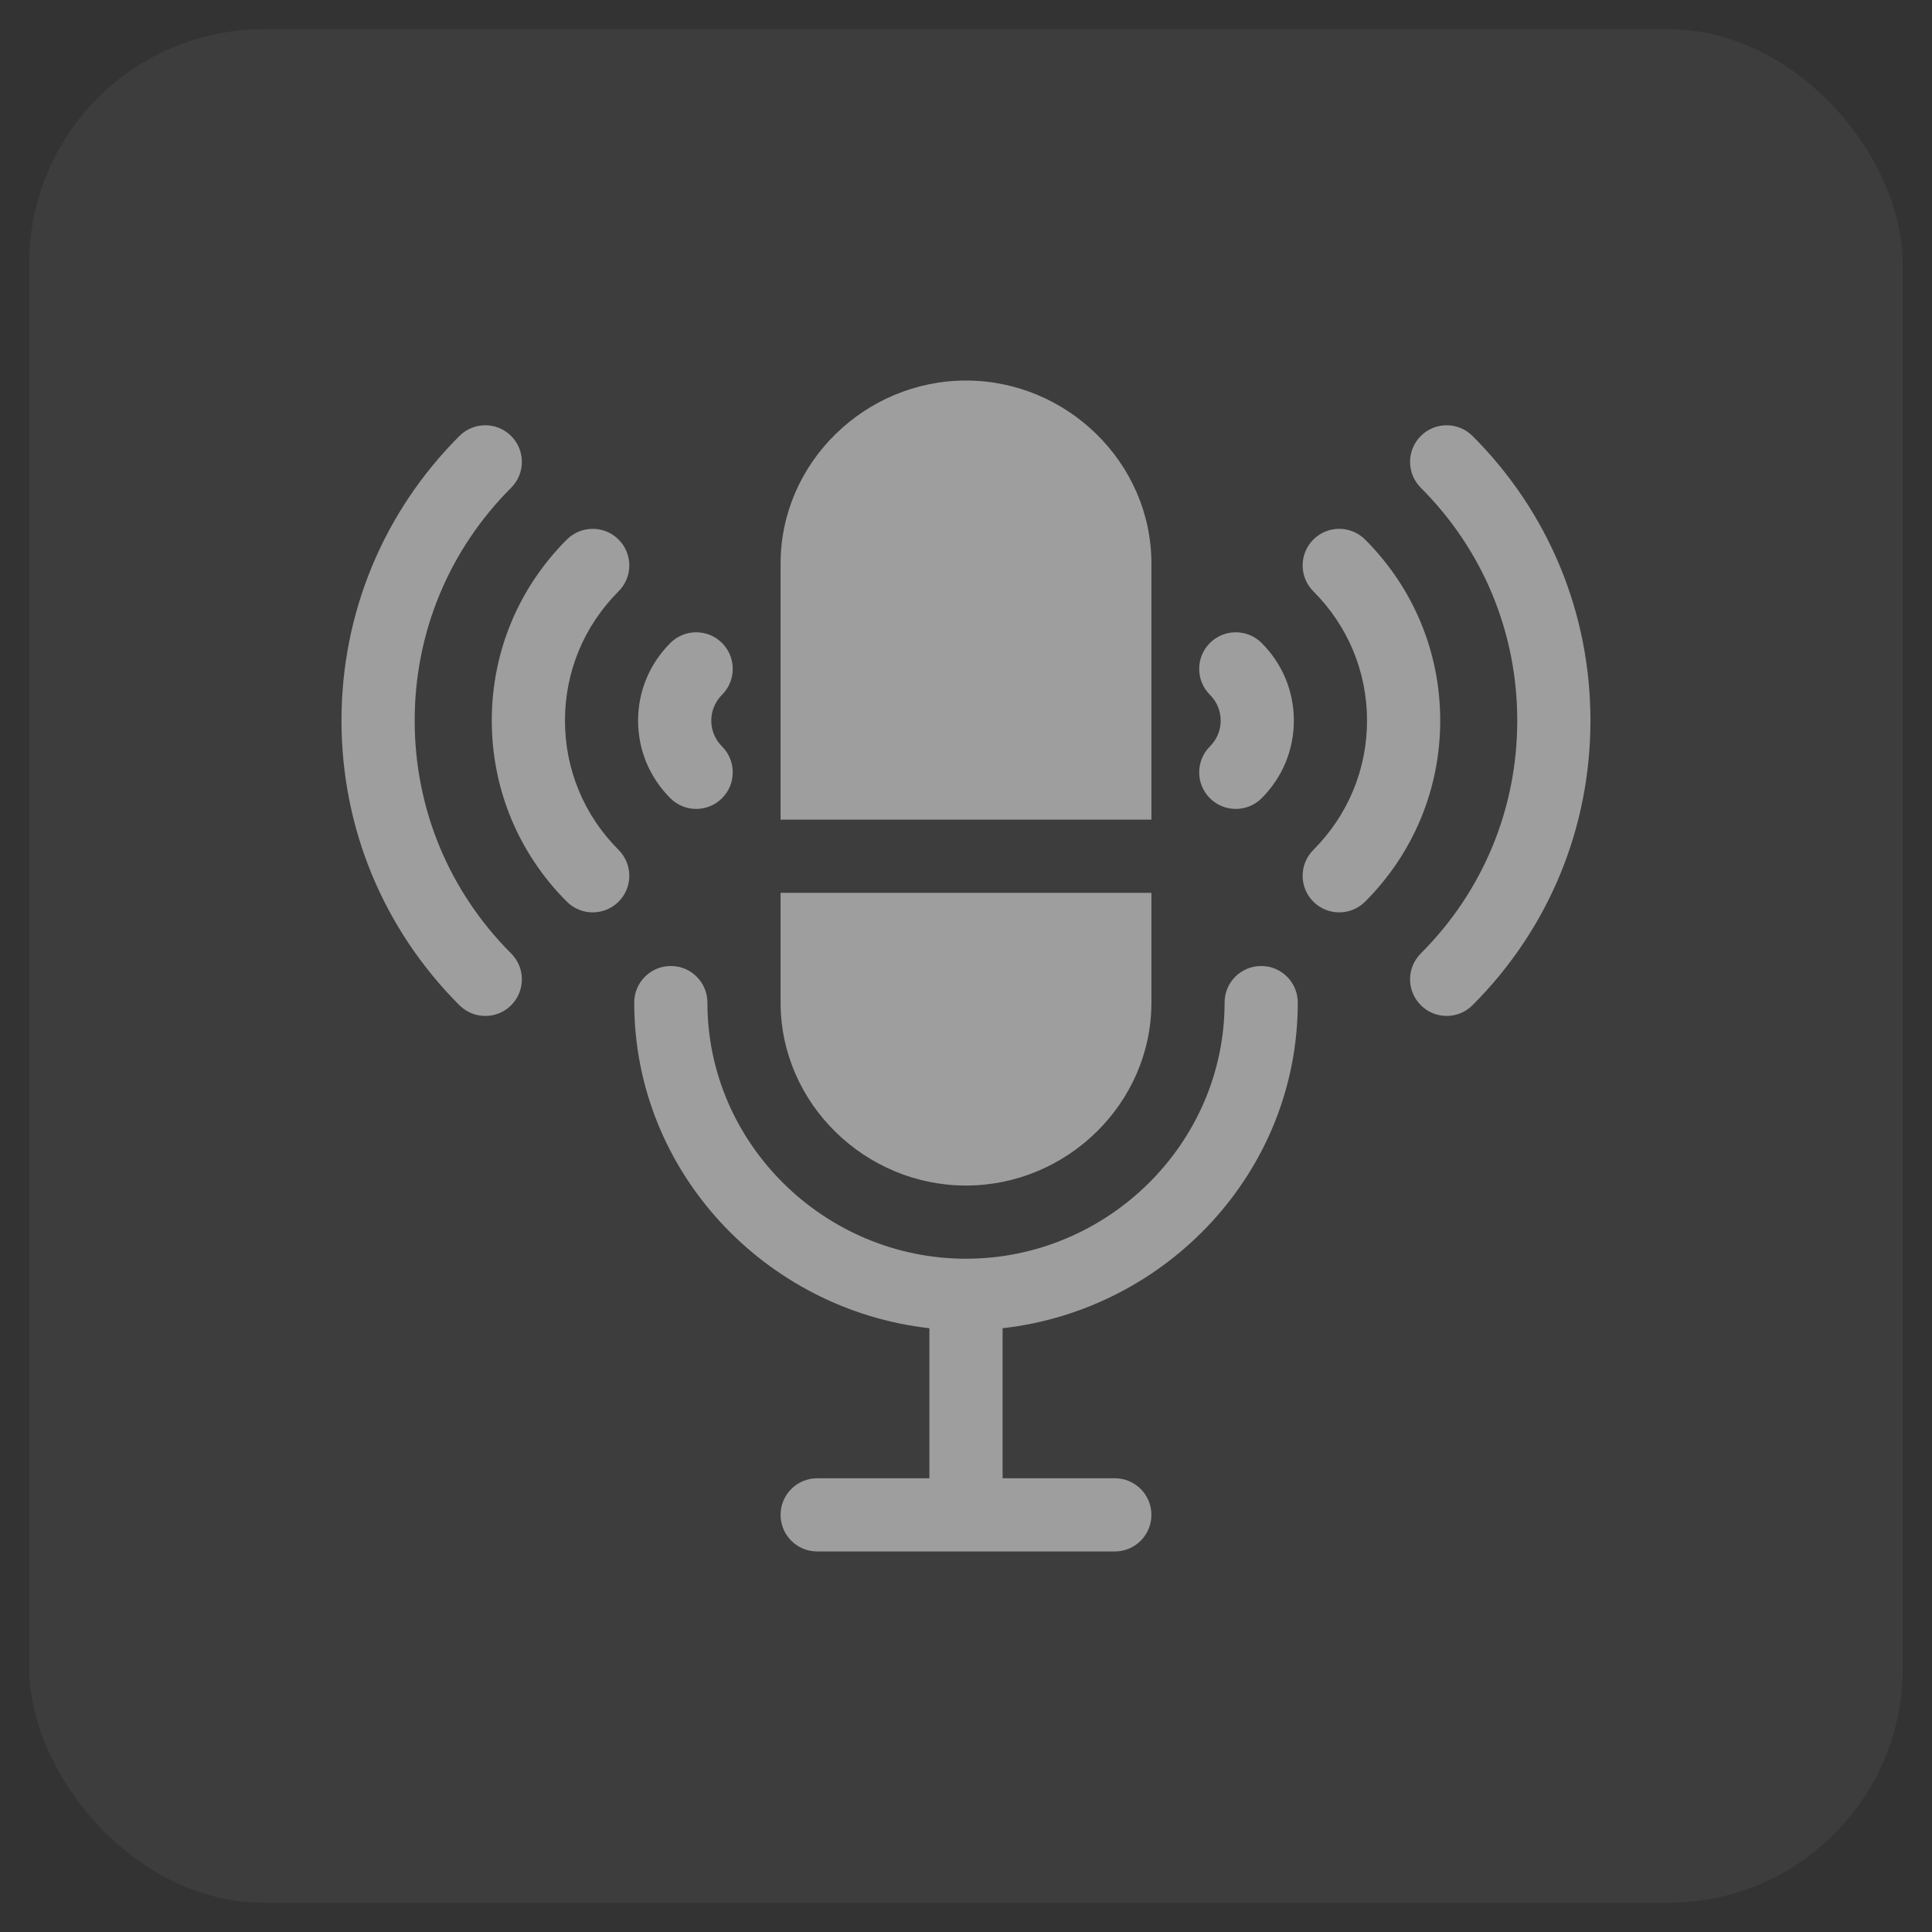 <svg width="33" height="33" viewBox="0 0 33 33" fill="none" xmlns="http://www.w3.org/2000/svg">
<rect x="0" y="0" width="33" height="33" fill="#333333" stroke="none"/>
<rect x="0.5" y="0.5" width="32" height="32" rx="4" fill="white" fill-opacity="0.05"/>
<path d="M22.167 17.125C22.167 16.779 21.887 16.5 21.542 16.5C21.196 16.5 20.917 16.779 20.917 17.125C20.917 19.537 18.912 21.5 16.5 21.5C14.088 21.5 12.083 19.537 12.083 17.125C12.083 16.779 11.804 16.5 11.458 16.5C11.113 16.5 10.833 16.779 10.833 17.125C10.833 20.013 13.07 22.371 15.875 22.687V25.25H13.958C13.613 25.25 13.333 25.529 13.333 25.875C13.333 26.221 13.613 26.5 13.958 26.5H19.042C19.387 26.5 19.667 26.221 19.667 25.875C19.667 25.529 19.387 25.25 19.042 25.25H17.125V22.687C19.93 22.371 22.167 20.013 22.167 17.125Z" fill="white" fill-opacity="0.5"/>
<path d="M25.152 7.447C24.908 7.203 24.512 7.203 24.268 7.447C24.024 7.691 24.024 8.087 24.268 8.331C25.331 9.393 25.916 10.805 25.916 12.308C25.916 13.811 25.331 15.224 24.268 16.286C24.024 16.53 24.024 16.925 24.268 17.169C24.512 17.414 24.908 17.414 25.152 17.169C26.451 15.871 27.166 14.145 27.166 12.308C27.166 10.472 26.451 8.745 25.152 7.447Z" fill="white" fill-opacity="0.5"/>
<path d="M23.317 9.216C23.073 8.972 22.677 8.972 22.433 9.216C22.189 9.46 22.189 9.856 22.433 10.1C23.024 10.691 23.35 11.475 23.35 12.308C23.35 13.141 23.024 13.925 22.433 14.517C22.189 14.761 22.189 15.157 22.433 15.401C22.677 15.645 23.073 15.645 23.317 15.401C24.144 14.574 24.6 13.475 24.6 12.308C24.6 11.14 24.144 10.043 23.317 9.216Z" fill="white" fill-opacity="0.5"/>
<path d="M21.55 10.983C21.306 10.739 20.91 10.739 20.666 10.983C20.422 11.227 20.422 11.623 20.666 11.867C20.785 11.985 20.85 12.142 20.85 12.308C20.85 12.475 20.785 12.632 20.666 12.75C20.422 12.994 20.422 13.39 20.666 13.634C20.91 13.878 21.306 13.878 21.55 13.634C21.905 13.279 22.1 12.809 22.1 12.308C22.1 11.808 21.905 11.338 21.55 10.983Z" fill="white" fill-opacity="0.5"/>
<path d="M8.731 16.286C7.669 15.224 7.083 13.811 7.083 12.308C7.083 10.805 7.669 9.393 8.731 8.331C8.975 8.087 8.975 7.691 8.731 7.447C8.487 7.203 8.092 7.203 7.847 7.447C6.549 8.745 5.833 10.472 5.833 12.308C5.833 14.145 6.549 15.871 7.847 17.17C8.092 17.414 8.487 17.414 8.731 17.17C8.975 16.925 8.975 16.53 8.731 16.286Z" fill="white" fill-opacity="0.5"/>
<path d="M9.65 12.308C9.65 11.475 9.975 10.691 10.566 10.1C10.81 9.856 10.81 9.46 10.566 9.216C10.322 8.972 9.927 8.972 9.682 9.216C8.855 10.043 8.4 11.14 8.4 12.308C8.4 13.475 8.855 14.574 9.682 15.401C9.927 15.645 10.322 15.645 10.566 15.401C10.81 15.157 10.81 14.761 10.566 14.517C9.975 13.926 9.65 13.141 9.65 12.308Z" fill="white" fill-opacity="0.5"/>
<path d="M12.149 12.308C12.149 12.142 12.215 11.985 12.333 11.867C12.577 11.623 12.577 11.227 12.333 10.983C12.089 10.739 11.694 10.739 11.45 10.983C11.095 11.338 10.899 11.808 10.899 12.308C10.899 12.809 11.095 13.279 11.45 13.634C11.694 13.878 12.089 13.878 12.333 13.634C12.577 13.39 12.577 12.994 12.333 12.75C12.215 12.632 12.149 12.475 12.149 12.308Z" fill="white" fill-opacity="0.5"/>
<path d="M13.333 15.25V17.125C13.333 18.848 14.777 20.25 16.5 20.25C18.223 20.25 19.667 18.848 19.667 17.125V15.25H13.333Z" fill="white" fill-opacity="0.5"/>
<path d="M16.5 6.5C14.777 6.5 13.333 7.902 13.333 9.625V14H19.667V9.625C19.667 7.902 18.223 6.5 16.5 6.5Z" fill="white" fill-opacity="0.5"/>
</svg>
